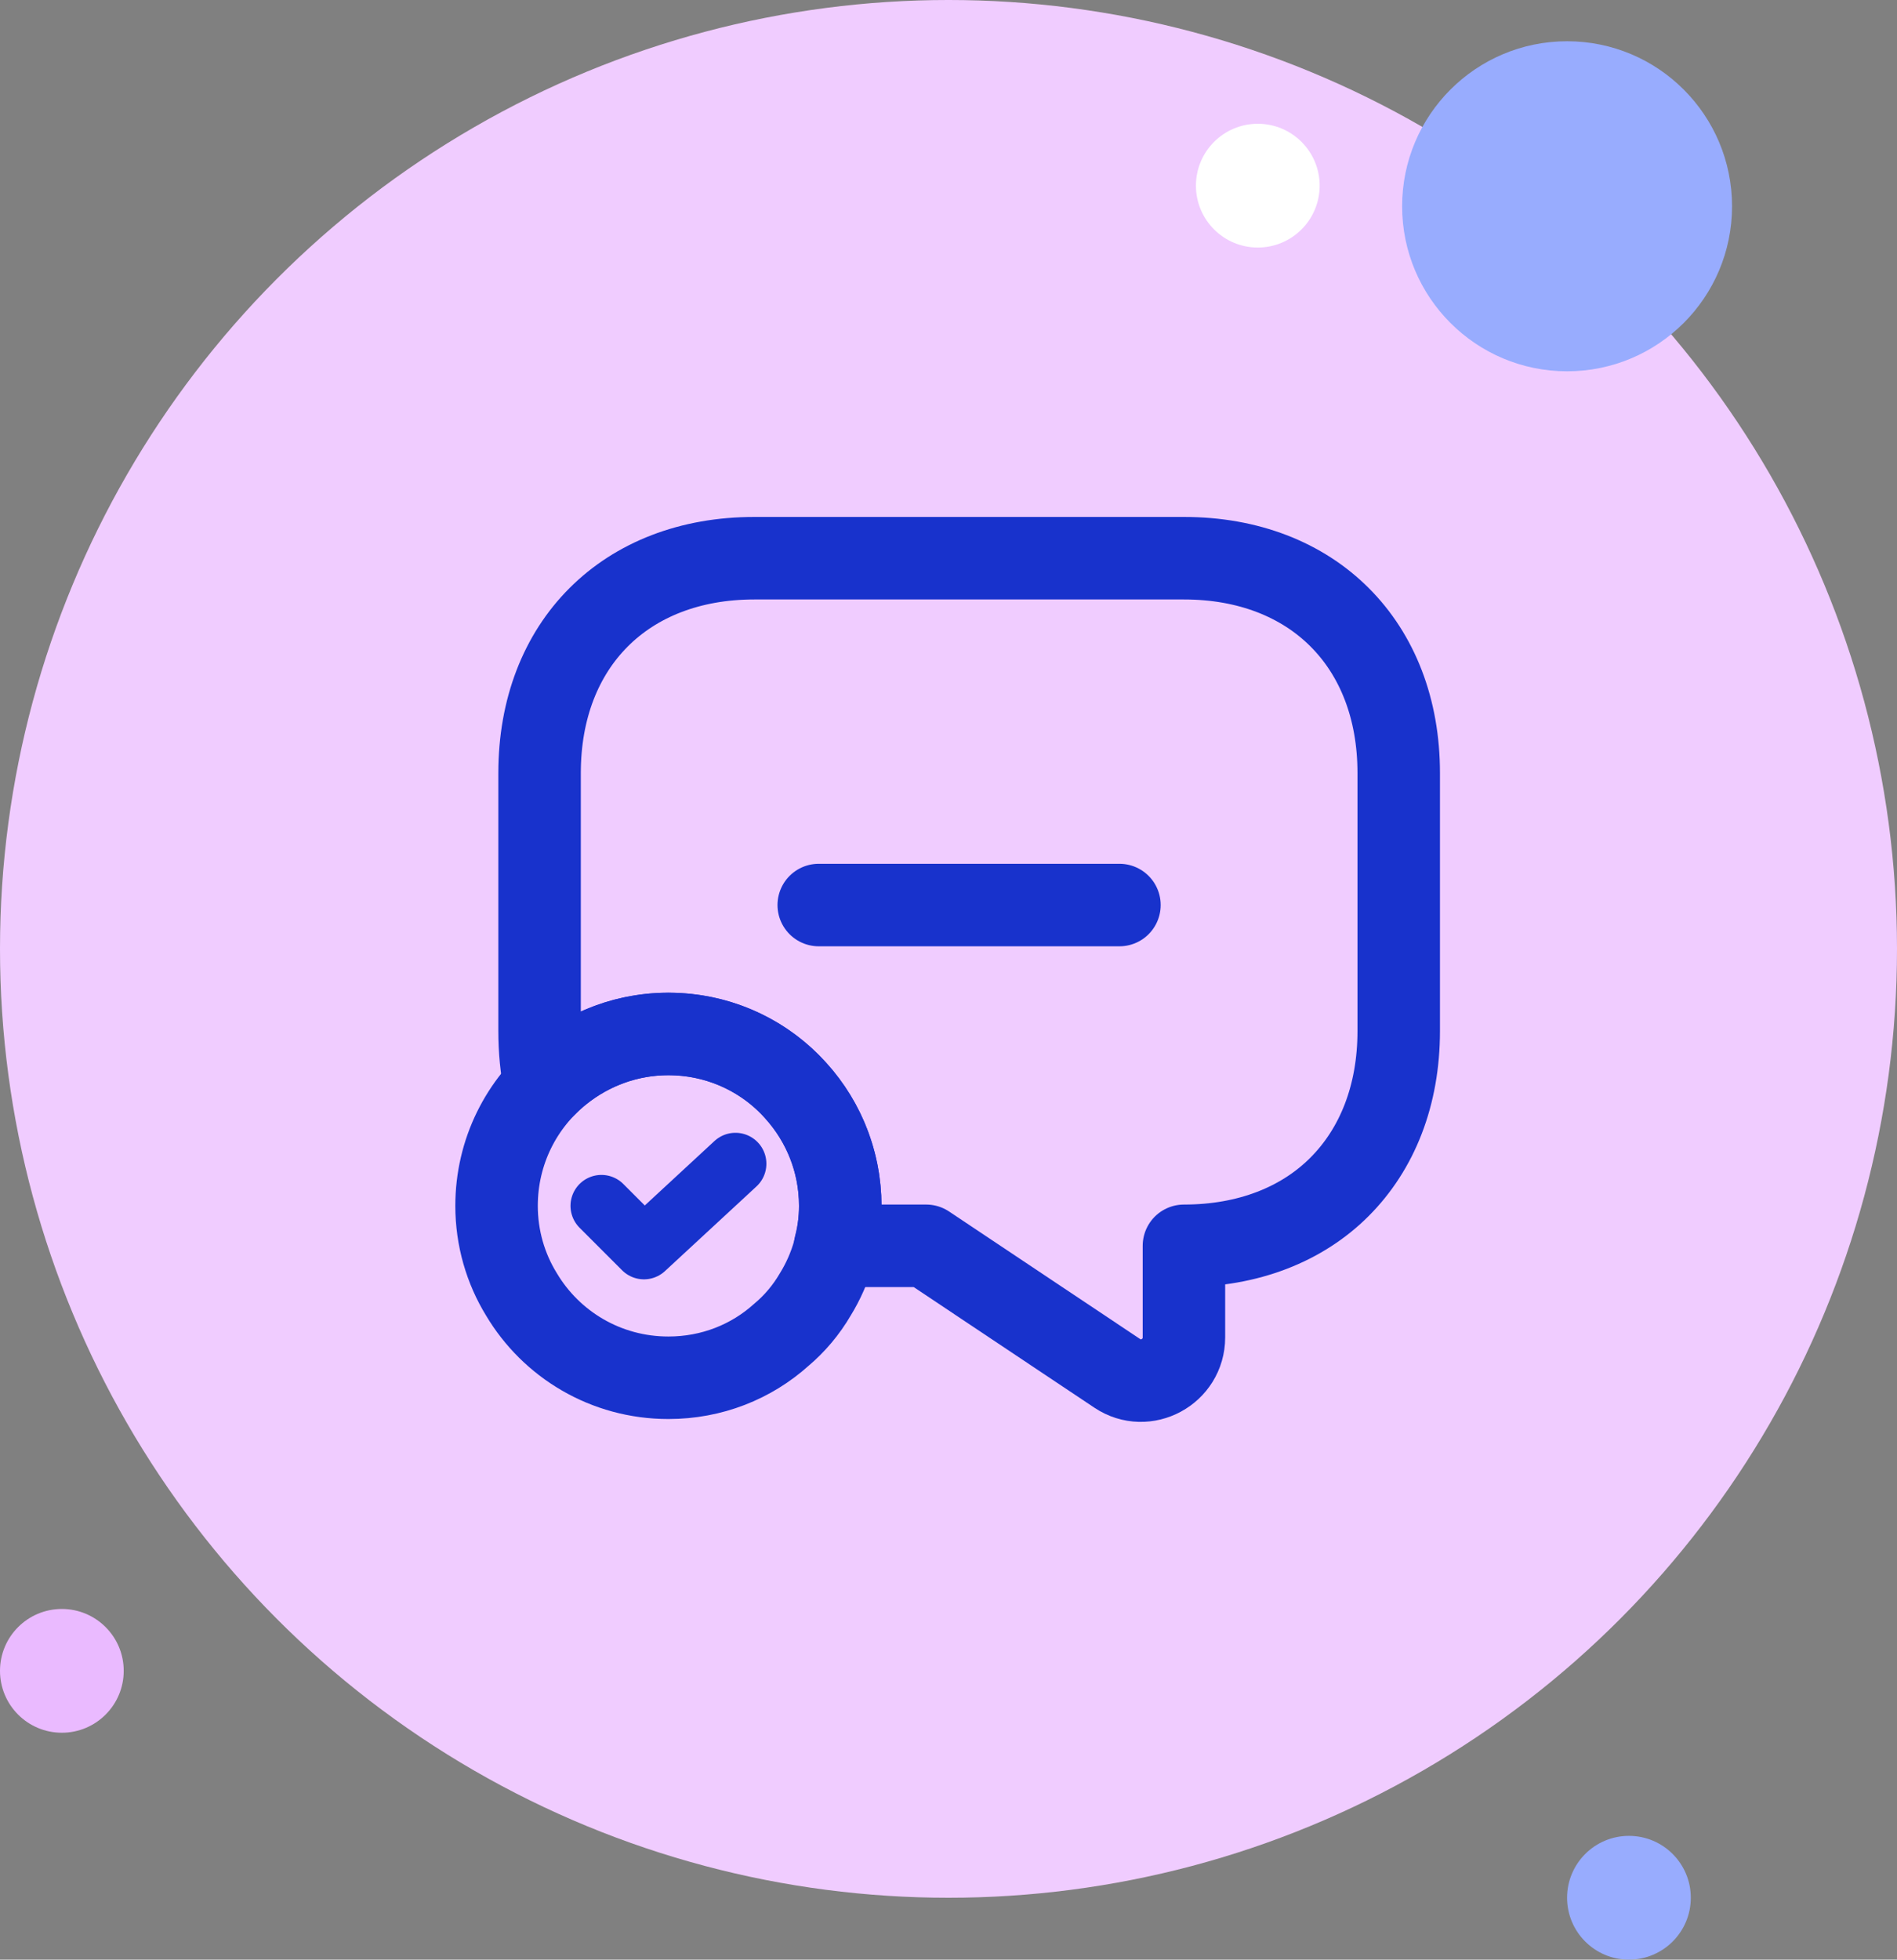 <svg width="92" height="95" viewBox="0 0 92 95" fill="none" xmlns="http://www.w3.org/2000/svg">
<rect x="0" y="0" width="92" height="95" fill="#808080" stroke="none"/>
<circle cx="46" cy="46" r="46" fill="#F0CCFF"/>
<circle cx="76" cy="10" r="8" fill="#98ACFE"/>
<circle cx="61" cy="9" r="3" fill="white"/>
<circle cx="79" cy="92" r="3" fill="#98ACFE"/>
<circle cx="3" cy="81" r="3" fill="#EABAFF"/>
<path d="M67.835 37.478V49.978C67.835 53.103 66.793 55.707 64.96 57.541C63.147 59.353 60.543 60.395 57.418 60.395V64.832C57.418 66.499 55.564 67.499 54.189 66.582L44.918 60.395H40.501C40.668 59.77 40.751 59.124 40.751 58.457C40.751 56.332 39.939 54.374 38.605 52.895C37.105 51.187 34.876 50.124 32.418 50.124C30.085 50.124 27.96 51.082 26.439 52.645C26.251 51.812 26.168 50.916 26.168 49.978V37.478C26.168 31.228 30.335 27.061 36.585 27.061H57.418C63.668 27.061 67.835 31.228 67.835 37.478Z" stroke="#1832CC" stroke-width="4" stroke-miterlimit="10" stroke-linecap="round" stroke-linejoin="round"/>
<path d="M40.749 58.458C40.749 60.021 40.311 61.5 39.54 62.75C39.103 63.5 38.54 64.167 37.895 64.708C36.436 66.021 34.52 66.792 32.415 66.792C29.374 66.792 26.728 65.167 25.29 62.75C24.52 61.5 24.082 60.021 24.082 58.458C24.082 55.833 25.29 53.479 27.207 51.958C28.645 50.812 30.457 50.125 32.415 50.125C37.02 50.125 40.749 53.854 40.749 58.458Z" stroke="#1832CC" stroke-width="4" stroke-miterlimit="10" stroke-linecap="round" stroke-linejoin="round"/>
<path d="M29.168 58.458L31.23 60.52L35.668 56.416" stroke="#1832CC" stroke-width="3" stroke-linecap="round" stroke-linejoin="round"/>
<path d="M39.707 43.875H54.29" stroke="#1832CC" stroke-width="4" stroke-miterlimit="10" stroke-linecap="round" stroke-linejoin="round"/>
</svg>
